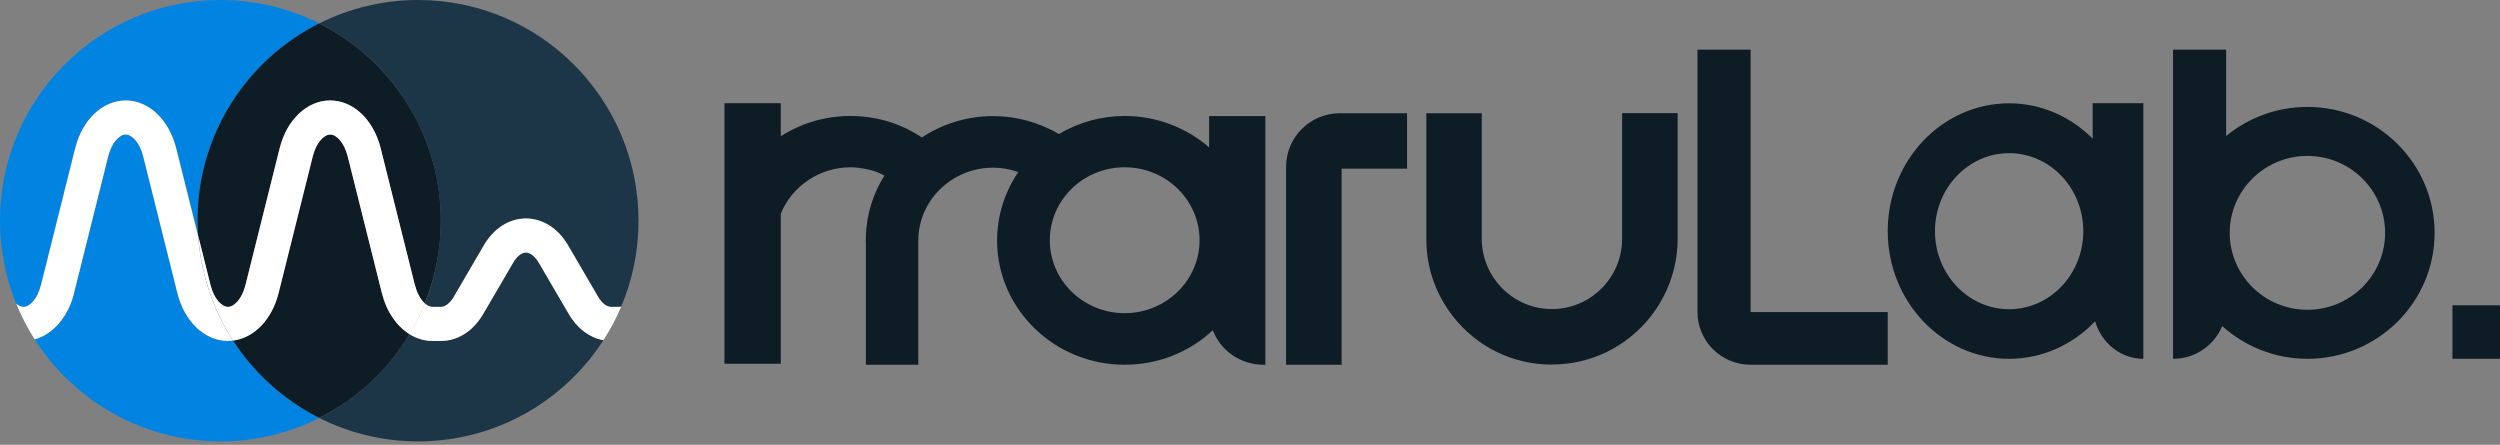 <svg width="163" height="29" viewBox="0 0 163 29" fill="none" xmlns="http://www.w3.org/2000/svg">
<rect x="0" y="0" width="163" height="29" fill="#808080" stroke="none"/>
<path d="M163 19.905H159.899V23.393H163V19.905Z" fill="#0E1C25"/>
<path d="M83.982 10.876V23.66H87.351V10.876H91.62V7.505H87.351C85.488 7.505 83.982 9.012 83.982 10.876Z" fill="#0E1C25"/>
<path d="M87.473 23.781H83.852V10.876C83.852 8.948 85.423 7.384 87.351 7.384H91.741V10.997H87.473V23.781ZM84.095 23.538H87.222V10.754H91.49V7.627H87.343C85.553 7.627 84.095 9.085 84.095 10.876V23.538Z" fill="#0E1C25"/>
<path d="M105.883 7.505V15.623C105.859 18.191 103.761 20.281 101.185 20.281C98.61 20.281 96.504 18.183 96.488 15.606C96.488 15.598 96.488 15.59 96.488 15.582V7.513H93.118V15.582C93.118 15.582 93.118 15.598 93.118 15.606C93.118 17.454 93.75 19.155 94.803 20.516C96.277 22.42 98.585 23.651 101.185 23.651C102.935 23.651 104.563 23.092 105.883 22.144C107.924 20.678 109.253 18.288 109.253 15.582V7.513H105.883V7.505Z" fill="#0E1C25"/>
<path d="M101.185 23.773C98.634 23.773 96.269 22.614 94.706 20.589C93.596 19.147 92.997 17.429 92.997 15.607V7.383H96.609V15.574C96.625 18.11 98.674 20.151 101.185 20.151C103.696 20.151 105.737 18.118 105.762 15.615V7.375H109.382V15.574C109.382 18.207 108.103 20.694 105.956 22.233C104.555 23.238 102.911 23.765 101.185 23.765V23.773ZM93.24 7.627V15.574C93.24 17.364 93.823 19.041 94.9 20.435C96.423 22.395 98.715 23.522 101.185 23.522C102.854 23.522 104.458 23.011 105.81 22.031C107.892 20.54 109.131 18.126 109.131 15.566V7.61H106.005V15.615C105.98 18.247 103.818 20.394 101.185 20.394C98.553 20.394 96.382 18.239 96.366 15.598V7.618H93.24V7.627Z" fill="#0E1C25"/>
<path d="M136.435 9.034C135.013 7.613 133.1 6.736 130.996 6.736C126.629 6.736 123.08 10.47 123.08 15.065C123.08 19.66 126.629 23.394 130.996 23.394C133.179 23.394 135.164 22.458 136.601 20.946C137.022 22.366 138.261 23.394 139.745 23.394V6.728H136.443V9.025L136.435 9.034ZM130.996 20.161C128.328 20.161 126.16 17.88 126.16 15.073C126.16 12.267 128.328 9.986 130.996 9.986C133.664 9.986 135.831 12.267 135.831 15.073C135.831 17.88 133.664 20.161 130.996 20.161Z" fill="#0E1C25"/>
<path d="M150.443 6.971C148.43 6.971 146.583 7.687 145.144 8.865V3.24H141.683V23.394C143.131 23.394 144.37 22.512 144.886 21.261C146.358 22.578 148.305 23.394 150.443 23.394C155.018 23.394 158.737 19.712 158.737 15.182C158.737 10.652 155.018 6.971 150.443 6.971ZM150.443 20.198C147.648 20.198 145.377 17.95 145.377 15.182C145.377 12.415 147.648 10.166 150.443 10.166C153.238 10.166 155.509 12.415 155.509 15.182C155.509 17.95 153.238 20.198 150.443 20.198Z" fill="#0E1C25"/>
<path d="M114.14 3.24H110.677V20.347C110.677 22.246 112.226 23.781 114.14 23.781H123.08V20.347H114.14V3.24Z" fill="#0E1C25"/>
<path d="M78.836 7.561V9.61C77.308 8.289 75.36 7.561 73.329 7.561C71.825 7.561 70.338 7.969 69.039 8.738C67.74 7.977 66.261 7.569 64.757 7.569C63.096 7.569 61.494 8.049 60.105 8.962C59.233 8.385 58.288 7.977 57.294 7.761C57.211 7.745 57.137 7.729 57.055 7.713C54.91 7.304 52.715 7.729 50.907 8.882V6.728H47.233V23.717H50.907V13.934C51.639 12.124 53.455 10.907 55.452 10.907C55.789 10.907 56.135 10.947 56.546 11.043L56.661 11.067C56.776 11.091 56.891 11.115 56.998 11.155C57.072 11.179 57.146 11.203 57.219 11.236C57.367 11.291 57.507 11.372 57.663 11.452C56.924 12.62 56.505 13.974 56.455 15.367C56.455 15.407 56.455 15.447 56.455 15.487C56.455 15.551 56.447 15.615 56.447 15.679C56.447 15.743 56.447 15.807 56.455 15.871C56.455 15.911 56.455 15.951 56.455 15.991V23.781H59.874V15.679C59.874 13.061 62.069 10.931 64.757 10.931C65.299 10.931 65.85 11.027 66.392 11.22C65.488 12.549 65.011 14.086 65.011 15.679C65.011 20.146 68.743 23.781 73.329 23.781C75.483 23.781 77.521 22.981 79.075 21.532C79.593 22.884 80.9 23.781 82.379 23.781H82.502V7.569H78.836V7.561ZM78.212 15.663C78.212 18.281 76.025 20.419 73.329 20.419C70.633 20.419 68.447 18.289 68.447 15.663C68.447 13.037 70.633 10.907 73.329 10.907C76.025 10.907 78.212 13.037 78.212 15.663Z" fill="#0E1C25"/>
<path d="M28.736 14.387C28.736 16.295 28.376 18.115 27.699 19.783C27.866 19.931 28.039 20.009 28.191 20.009H28.752C29.033 20.009 29.347 19.761 29.591 19.347L31.542 16.007C32.196 14.89 33.197 14.246 34.291 14.246C35.385 14.246 36.389 14.886 37.043 16.007L38.994 19.347C39.234 19.761 39.548 20.009 39.833 20.009H40.395C40.428 20.009 40.465 20.001 40.502 19.994C41.23 18.27 41.632 16.377 41.632 14.391C41.632 6.443 35.196 0 27.26 0C24.943 0 22.756 0.551 20.816 1.527C25.52 3.891 28.736 8.762 28.736 14.391V14.387Z" fill="#1C3648"/>
<path d="M2.675 18.577L4.903 9.664C5.368 7.804 6.691 6.55 8.195 6.55C9.699 6.55 11.021 7.8 11.487 9.664L12.921 15.397C12.898 15.064 12.88 14.727 12.88 14.387C12.88 8.758 16.109 3.891 20.812 1.524C18.876 0.551 16.693 0 14.373 0C6.436 0 0 6.443 0 14.387C0 16.299 0.377 18.122 1.053 19.794C1.216 19.935 1.382 20.005 1.53 20.005C1.921 20.005 2.439 19.513 2.671 18.574L2.675 18.577Z" fill="#0183E2"/>
<path d="M15.193 22.205C15.082 22.22 14.975 22.227 14.86 22.227C13.356 22.227 12.034 20.977 11.568 19.113L9.34 10.2C9.104 9.261 8.586 8.769 8.199 8.769C7.811 8.769 7.29 9.261 7.057 10.2L4.829 19.113C4.441 20.667 3.451 21.795 2.261 22.124C4.814 26.122 9.285 28.777 14.376 28.777C16.693 28.777 18.88 28.226 20.82 27.25C18.525 26.096 16.586 24.346 15.196 22.205H15.193Z" fill="#0183E2"/>
<path d="M37.08 20.468L35.13 17.128C34.889 16.714 34.575 16.466 34.291 16.466C34.006 16.466 33.696 16.714 33.456 17.128L31.505 20.468C30.851 21.585 29.85 22.228 28.752 22.228H28.191C27.663 22.228 27.156 22.069 26.702 21.788C25.284 24.116 23.253 26.02 20.816 27.251C22.756 28.227 24.943 28.778 27.26 28.778C32.329 28.778 36.785 26.148 39.342 22.18C38.44 22.017 37.635 21.418 37.08 20.468Z" fill="#1C3648"/>
<path d="M26.702 21.787C25.863 21.269 25.198 20.319 24.895 19.113L22.667 10.2C22.431 9.261 21.913 8.769 21.526 8.769C21.138 8.769 20.617 9.261 20.384 10.2L18.156 19.113C17.724 20.837 16.56 22.035 15.193 22.201C16.582 24.346 18.522 26.092 20.816 27.246C23.258 26.018 25.302 24.117 26.702 21.784V21.787Z" fill="#0E1C25"/>
<path d="M12.884 14.387C12.884 14.727 12.899 15.06 12.924 15.396L13.719 18.577C13.955 19.517 14.472 20.008 14.86 20.008C15.248 20.008 15.769 19.517 16.002 18.577L18.23 9.664C18.695 7.804 20.018 6.55 21.522 6.55C23.026 6.55 24.348 7.8 24.814 9.664L27.042 18.577C27.186 19.15 27.433 19.553 27.692 19.783C28.365 18.115 28.741 16.295 28.741 14.387C28.741 8.758 25.512 3.891 20.809 1.524C16.105 3.887 12.876 8.758 12.876 14.387H12.884Z" fill="#0E1C25"/>
<path d="M4.825 19.113L7.053 10.2C7.29 9.261 7.807 8.769 8.195 8.769C8.583 8.769 9.104 9.261 9.337 10.2L11.565 19.113C12.03 20.974 13.353 22.228 14.857 22.228C14.967 22.228 15.078 22.22 15.189 22.205C13.903 20.219 13.094 17.897 12.921 15.397L11.487 9.664C11.021 7.804 9.699 6.55 8.195 6.55C6.691 6.55 5.369 7.8 4.903 9.664L2.675 18.577C2.439 19.517 1.921 20.009 1.533 20.009C1.386 20.009 1.219 19.935 1.057 19.798C1.389 20.615 1.792 21.392 2.261 22.128C3.451 21.799 4.441 20.671 4.829 19.117L4.825 19.113Z" fill="white"/>
<path d="M40.395 20.009H39.833C39.552 20.009 39.238 19.761 38.994 19.347L37.044 16.007C36.39 14.886 35.388 14.246 34.291 14.246C33.194 14.246 32.192 14.886 31.542 16.007L29.591 19.347C29.351 19.761 29.037 20.009 28.753 20.009H28.191C28.04 20.009 27.866 19.931 27.7 19.783C27.419 20.478 27.086 21.151 26.702 21.788C27.156 22.069 27.663 22.228 28.191 22.228H28.753C29.846 22.228 30.851 21.588 31.505 20.467L33.456 17.128C33.696 16.713 34.01 16.466 34.291 16.466C34.572 16.466 34.886 16.713 35.13 17.128L37.081 20.467C37.635 21.418 38.44 22.017 39.342 22.18C39.789 21.488 40.18 20.759 40.502 19.994C40.465 20.001 40.428 20.009 40.395 20.009Z" fill="white"/>
<path d="M27.049 18.577L24.821 9.664C24.356 7.804 23.033 6.55 21.529 6.55C20.025 6.55 18.703 7.8 18.237 9.664L16.009 18.577C15.773 19.517 15.255 20.009 14.867 20.009C14.48 20.009 13.959 19.517 13.726 18.577L12.931 15.397C13.105 17.897 13.914 20.219 15.2 22.205C16.563 22.035 17.731 20.841 18.163 19.117L20.391 10.204C20.628 9.265 21.145 8.773 21.533 8.773C21.921 8.773 22.442 9.265 22.674 10.204L24.902 19.117C25.205 20.327 25.867 21.273 26.709 21.791C27.093 21.155 27.426 20.482 27.707 19.787C27.448 19.557 27.197 19.151 27.056 18.581L27.049 18.577Z" fill="white"/>
</svg>
